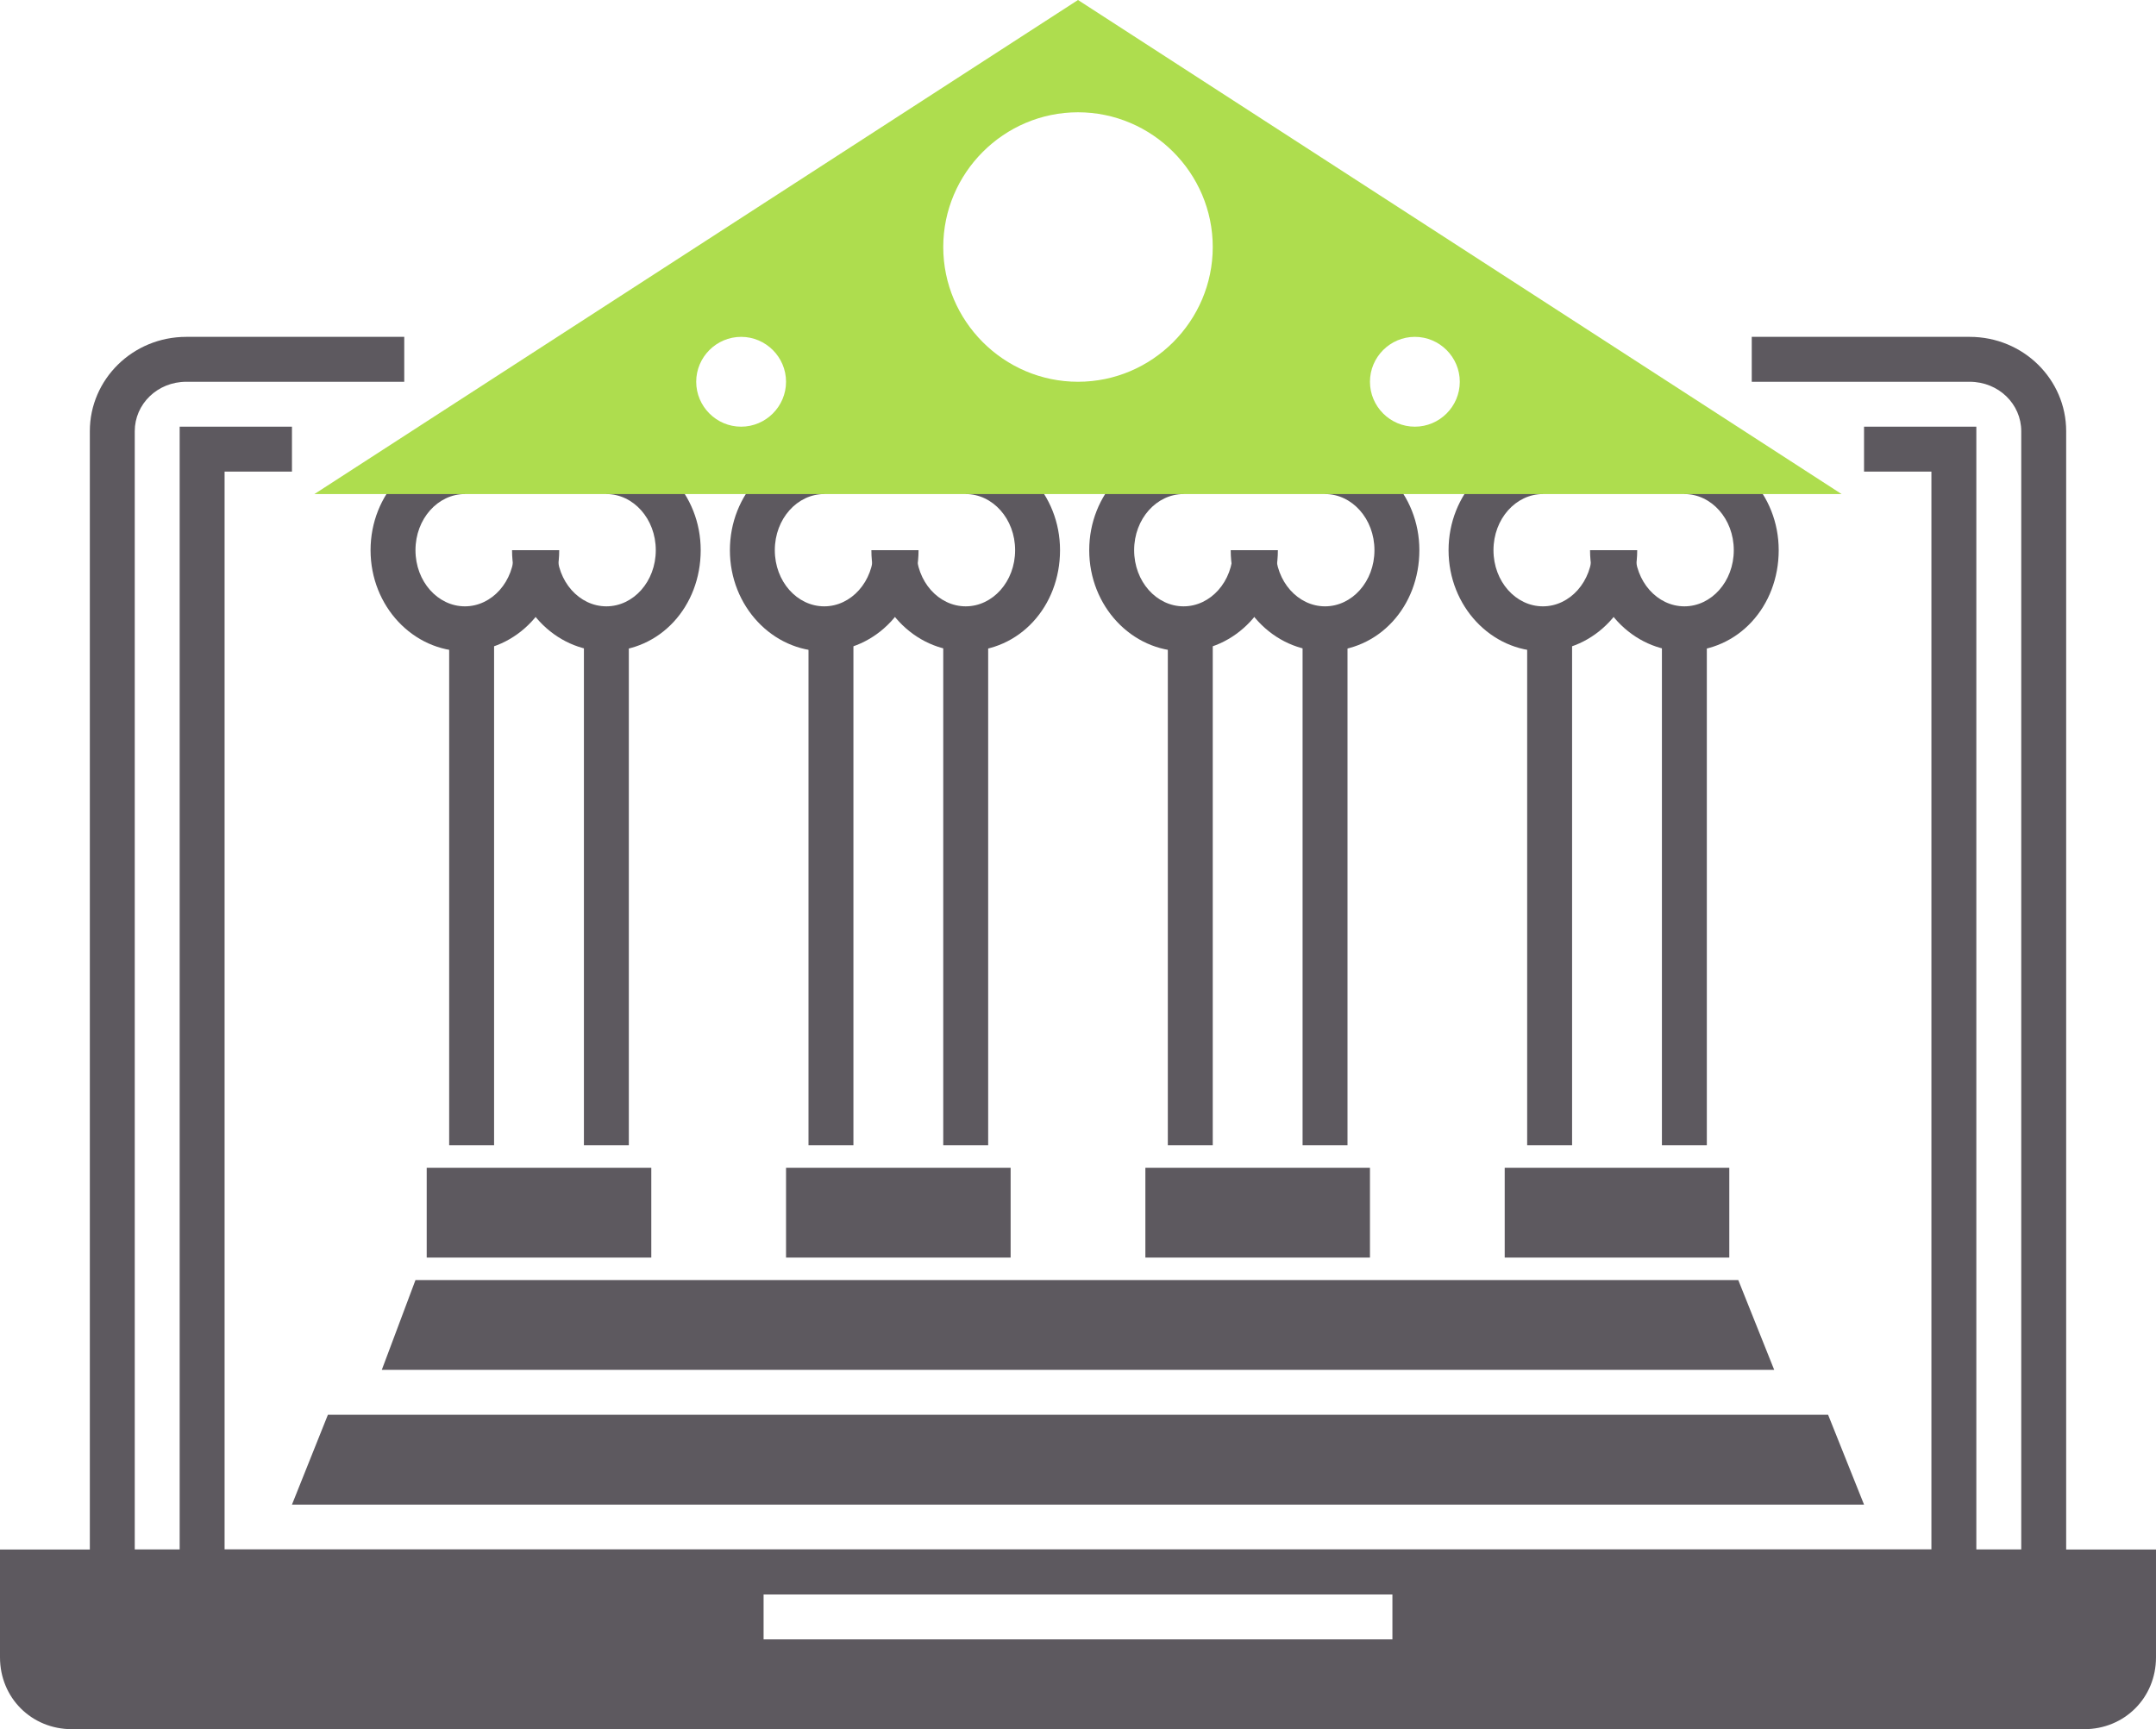 <?xml version="1.0" encoding="utf-8"?>
<!-- Generator: Adobe Illustrator 26.5.0, SVG Export Plug-In . SVG Version: 6.00 Build 0)  -->
<svg version="1.1" id="Layer_1" xmlns="http://www.w3.org/2000/svg" xmlns:xlink="http://www.w3.org/1999/xlink" x="0px" y="0px"
	 viewBox="0 0 96 77" style="enable-background:new 0 0 96 77;" xml:space="preserve">
<style type="text/css">
	.st0{fill:#5D595F;}
	.st1{fill:#AEDD4E;}
	.st2{fill:none;stroke:#3B4652;stroke-width:2;stroke-miterlimit:10;}
</style>
<g>
	<g id="XMLID_16375_">
		<path class="st0" d="M92,71H4V19.2C4,16.9,5.9,15,8.3,15H18v2H8.3C7,17,6,18,6,19.2V69h84V19.2c0-1.2-1-2.2-2.3-2.2H78v-2h9.7
			c2.4,0,4.3,1.9,4.3,4.2V71z"/>
	</g>
	<path class="st0" d="M0,69v4.8C0,75.6,1.4,77,3.2,77h89.6c1.8,0,3.2-1.4,3.2-3.2V69H0z M62,73H34v-2h28V73z"/>
	<g id="XMLID_16374_">
		<polygon class="st0" points="88,71 8,71 8,19 13,19 13,21 10,21 10,69 86,69 86,21 83,21 83,19 88,19 		"/>
	</g>
	<g>
		<polygon id="XMLID_16373_" class="st0" points="83,67 13,67 14.6,63 81.4,63 		"/>
		<polygon id="XMLID_16372_" class="st0" points="79,61 17,61 18.5,57 77.4,57 		"/>
	</g>
	<g>
		<rect id="XMLID_16371_" x="67" y="52" class="st0" width="10" height="4"/>
		<rect id="XMLID_16370_" x="51" y="52" class="st0" width="10" height="4"/>
		<rect id="XMLID_16369_" x="35" y="52" class="st0" width="10" height="4"/>
		<rect id="XMLID_16368_" x="19" y="52" class="st0" width="10" height="4"/>
	</g>
	<g>
		<g>
			<g>
				<g id="XMLID_16367_">
					<rect x="74" y="28" class="st0" width="2" height="23"/>
				</g>
				<g id="XMLID_16366_">
					<rect x="68" y="28" class="st0" width="2" height="23"/>
				</g>
				<g id="XMLID_16363_">
					<g id="XMLID_16365_">
						<path class="st0" d="M75,29c-2.3,0-4.2-2-4.2-4.5h2c0,1.4,1,2.5,2.2,2.5c1.2,0,2.2-1.1,2.2-2.5c0-1.4-1-2.5-2.2-2.5v-2
							c2.3,0,4.2,2,4.2,4.5C79.2,27,77.4,29,75,29z"/>
					</g>
					<g id="XMLID_16364_">
						<path class="st0" d="M68.7,29c-2.3,0-4.2-2-4.2-4.5c0-2.5,1.9-4.5,4.2-4.5v2c-1.2,0-2.2,1.1-2.2,2.5c0,1.4,1,2.5,2.2,2.5
							c1.2,0,2.2-1.1,2.2-2.5h2C72.9,27,71,29,68.7,29z"/>
					</g>
				</g>
			</g>
			<g>
				<g id="XMLID_16362_">
					<rect x="58" y="28" class="st0" width="2" height="23"/>
				</g>
				<g id="XMLID_16361_">
					<rect x="52" y="28" class="st0" width="2" height="23"/>
				</g>
				<g id="XMLID_16358_">
					<g id="XMLID_16360_">
						<path class="st0" d="M59,29c-2.3,0-4.2-2-4.2-4.5h2c0,1.4,1,2.5,2.2,2.5c1.2,0,2.2-1.1,2.2-2.5c0-1.4-1-2.5-2.2-2.5v-2
							c2.3,0,4.2,2,4.2,4.5C63.2,27,61.4,29,59,29z"/>
					</g>
					<g id="XMLID_16359_">
						<path class="st0" d="M52.7,29c-2.3,0-4.2-2-4.2-4.5c0-2.5,1.9-4.5,4.2-4.5v2c-1.2,0-2.2,1.1-2.2,2.5c0,1.4,1,2.5,2.2,2.5
							c1.2,0,2.2-1.1,2.2-2.5h2C56.9,27,55,29,52.7,29z"/>
					</g>
				</g>
			</g>
			<g>
				<g id="XMLID_16357_">
					<rect x="42" y="28" class="st0" width="2" height="23"/>
				</g>
				<g id="XMLID_16345_">
					<rect x="36" y="28" class="st0" width="2" height="23"/>
				</g>
				<g id="XMLID_16238_">
					<g id="XMLID_16322_">
						<path class="st0" d="M43,29c-2.3,0-4.2-2-4.2-4.5h2c0,1.4,1,2.5,2.2,2.5c1.2,0,2.2-1.1,2.2-2.5c0-1.4-1-2.5-2.2-2.5v-2
							c2.3,0,4.2,2,4.2,4.5C47.2,27,45.4,29,43,29z"/>
					</g>
					<g id="XMLID_16242_">
						<path class="st0" d="M36.7,29c-2.3,0-4.2-2-4.2-4.5c0-2.5,1.9-4.5,4.2-4.5v2c-1.2,0-2.2,1.1-2.2,2.5c0,1.4,1,2.5,2.2,2.5
							c1.2,0,2.2-1.1,2.2-2.5h2C40.9,27,39,29,36.7,29z"/>
					</g>
				</g>
			</g>
			<g>
				<g id="XMLID_16102_">
					<rect x="26" y="28" class="st0" width="2" height="23"/>
				</g>
				<g id="XMLID_16097_">
					<rect x="20" y="28" class="st0" width="2" height="23"/>
				</g>
				<g id="XMLID_16094_">
					<g id="XMLID_16096_">
						<path class="st0" d="M27,29c-2.3,0-4.2-2-4.2-4.5h2c0,1.4,1,2.5,2.2,2.5c1.2,0,2.2-1.1,2.2-2.5c0-1.4-1-2.5-2.2-2.5v-2
							c2.3,0,4.2,2,4.2,4.5C31.2,27,29.4,29,27,29z"/>
					</g>
					<g id="XMLID_16095_">
						<path class="st0" d="M20.7,29c-2.3,0-4.2-2-4.2-4.5c0-2.5,1.9-4.5,4.2-4.5v2c-1.2,0-2.2,1.1-2.2,2.5c0,1.4,1,2.5,2.2,2.5
							c1.2,0,2.2-1.1,2.2-2.5h2C24.9,27,23,29,20.7,29z"/>
					</g>
				</g>
			</g>
		</g>
		<path class="st1" d="M48,0L14,22h34h34L48,0z M33,19c-1.1,0-2-0.9-2-2c0-1.1,0.9-2,2-2c1.1,0,2,0.9,2,2C35,18.1,34.1,19,33,19z
			 M48,17c-3.3,0-6-2.7-6-6c0-3.3,2.7-6,6-6s6,2.7,6,6C54,14.3,51.3,17,48,17z M63,19c-1.1,0-2-0.9-2-2c0-1.1,0.9-2,2-2s2,0.9,2,2
			C65,18.1,64.1,19,63,19z"/>
	</g>
</g>
</svg>
